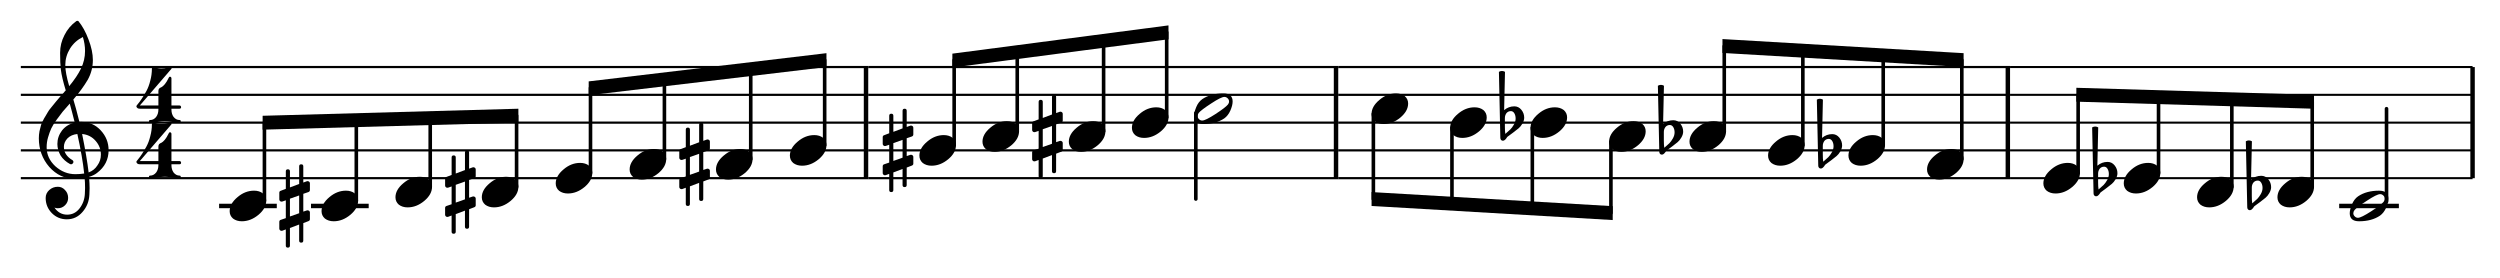 <?xml version="1.0" encoding="UTF-8" standalone="no"?>
<svg
   xmlns:dc="http://purl.org/dc/elements/1.1/"
   xmlns:cc="http://creativecommons.org/ns#"
   xmlns:rdf="http://www.w3.org/1999/02/22-rdf-syntax-ns#"
   xmlns:svg="http://www.w3.org/2000/svg"
   xmlns="http://www.w3.org/2000/svg"
   xmlns:sodipodi="http://sodipodi.sourceforge.net/DTD/sodipodi-0.dtd"
   xmlns:inkscape="http://www.inkscape.org/namespaces/inkscape"
   inkscape:version="1.0 (4035a4f, 2020-05-01)"
   sodipodi:docname="scale_chrom.svg"
   id="svg175"
   version="1.2"
   viewBox="0 0 450 50"
   height="50pt"
   width="450pt">
  <defs
     id="defs179" />
  <sodipodi:namedview
     inkscape:current-layer="surface3011"
     inkscape:window-maximized="1"
     inkscape:window-y="23"
     inkscape:window-x="0"
     inkscape:cy="561.33333"
     inkscape:cx="396.66667"
     inkscape:zoom="0.57630641"
     showgrid="false"
     id="namedview177"
     inkscape:window-height="855"
     inkscape:window-width="1440"
     inkscape:pageshadow="2"
     inkscape:pageopacity="0"
     guidetolerance="10"
     gridtolerance="10"
     objecttolerance="10"
     borderopacity="1"
     bordercolor="#666666"
     pagecolor="#ffffff" />
  <g
     id="surface3011">
    <path
       id="path10"
       d="M 3.75,12.07 H 156.285 m -152.535,5 H 156.285 m -152.535,5 H 156.285 m -152.535,5 H 156.285 M 3.75,32.074 H 156.285"
       style="fill:none;stroke:#000000;stroke-width:0.4;stroke-linecap:butt;stroke-linejoin:bevel;stroke-miterlimit:10;stroke-opacity:1" />
    <path
       id="path12"
       d="m 156.285,12.07 h 84.598 m -84.598,5 h 84.598 m -84.598,5 h 84.598 m -84.598,5 h 84.598 m -84.598,5.004 h 84.598"
       style="fill:none;stroke:#000000;stroke-width:0.4;stroke-linecap:butt;stroke-linejoin:bevel;stroke-miterlimit:10;stroke-opacity:1" />
    <path
       id="path14"
       d="m 240.883,12.07 h 120.926 m -120.926,5 h 120.926 m -120.926,5 h 120.926 m -120.926,5 h 120.926 m -120.926,5.004 h 120.926"
       style="fill:none;stroke:#000000;stroke-width:0.4;stroke-linecap:butt;stroke-linejoin:bevel;stroke-miterlimit:10;stroke-opacity:1" />
    <path
       id="path16"
       d="m 361.809,12.07 h 83.254 m -83.254,5 h 83.254 m -83.254,5 h 83.254 m -83.254,5 h 83.254 m -83.254,5.004 h 83.254"
       style="fill:none;stroke:#000000;stroke-width:0.373;stroke-linecap:butt;stroke-linejoin:bevel;stroke-miterlimit:10;stroke-opacity:1" />
    <path
       id="path18"
       d="M 155.883,12.07 V 32.074"
       style="fill:none;stroke:#000000;stroke-width:0.8;stroke-linecap:butt;stroke-linejoin:bevel;stroke-miterlimit:10;stroke-opacity:1" />
    <path
       id="path20"
       d="M 240.484,12.07 V 32.074"
       style="fill:none;stroke:#000000;stroke-width:0.8;stroke-linecap:butt;stroke-linejoin:bevel;stroke-miterlimit:10;stroke-opacity:1" />
    <path
       id="path22"
       d="M 361.41,12.07 V 32.074"
       style="fill:none;stroke:#000000;stroke-width:0.8;stroke-linecap:butt;stroke-linejoin:bevel;stroke-miterlimit:10;stroke-opacity:1" />
    <path
       id="path24"
       d="M 445.062,12.07 V 32.074"
       style="fill:none;stroke:#000000;stroke-width:0.8;stroke-linecap:butt;stroke-linejoin:bevel;stroke-miterlimit:10;stroke-opacity:1" />
    <path
       id="path26"
       d="m 126.586,35.805 c 0,0.246 -0.125,0.371 -0.371,0.371 -0.25,0 -0.371,-0.125 -0.371,-0.371 v -2.891 l -1.66,0.625 v 3.164 c 0,0.246 -0.125,0.371 -0.371,0.371 -0.25,0 -0.371,-0.125 -0.371,-0.371 v -2.91 l -0.625,0.234 c -0.016,0.012 -0.066,0.02 -0.156,0.02 -0.105,0 -0.195,-0.039 -0.273,-0.117 -0.078,-0.078 -0.117,-0.172 -0.117,-0.273 v -1.211 c 0,-0.195 0.082,-0.32 0.254,-0.371 l 0.918,-0.312 v -3.203 l -0.625,0.215 c -0.016,0.012 -0.066,0.02 -0.156,0.02 -0.105,0 -0.195,-0.039 -0.273,-0.117 -0.078,-0.078 -0.117,-0.172 -0.117,-0.273 v -1.211 c 0,-0.184 0.082,-0.301 0.254,-0.355 l 0.918,-0.352 V 23.34 c 0,-0.246 0.121,-0.371 0.371,-0.371 0.246,0 0.371,0.125 0.371,0.371 v 2.891 l 1.66,-0.625 v -3.164 c 0,-0.246 0.121,-0.371 0.371,-0.371 0.246,0 0.371,0.125 0.371,0.371 v 2.91 l 0.645,-0.234 c 0.012,-0.012 0.059,-0.02 0.137,-0.02 0.09,0 0.188,0.039 0.293,0.117 0.078,0.078 0.117,0.172 0.117,0.273 v 1.211 c 0,0.184 -0.094,0.309 -0.273,0.371 l -0.918,0.316 v 3.203 l 0.645,-0.215 c 0.012,-0.016 0.059,-0.02 0.137,-0.02 0.09,0 0.188,0.039 0.293,0.117 0.078,0.078 0.117,0.168 0.117,0.273 v 1.211 c 0,0.168 -0.094,0.285 -0.273,0.352 l -0.918,0.352 z m -0.742,-8.125 -1.66,0.586 v 3.203 l 1.66,-0.586 z m 0,0"
       style="fill:#000000;fill-opacity:1;fill-rule:nonzero;stroke:none" />
    <path
       id="path28"
       d="m 84.434,40.805 c 0,0.246 -0.121,0.371 -0.371,0.371 -0.246,0 -0.371,-0.125 -0.371,-0.371 v -2.891 l -1.66,0.625 v 3.164 c 0,0.246 -0.121,0.371 -0.371,0.371 -0.246,0 -0.371,-0.125 -0.371,-0.371 v -2.91 l -0.625,0.234 c -0.012,0.012 -0.062,0.02 -0.156,0.02 -0.102,0 -0.195,-0.039 -0.273,-0.117 -0.078,-0.078 -0.117,-0.172 -0.117,-0.273 v -1.211 c 0,-0.195 0.086,-0.32 0.254,-0.371 l 0.918,-0.312 v -3.203 l -0.625,0.215 c -0.012,0.012 -0.062,0.02 -0.156,0.02 -0.102,0 -0.195,-0.039 -0.273,-0.117 -0.078,-0.078 -0.117,-0.172 -0.117,-0.273 v -1.211 c 0,-0.184 0.086,-0.301 0.254,-0.352 l 0.918,-0.352 v -3.145 c 0,-0.25 0.125,-0.371 0.371,-0.371 0.25,0 0.371,0.121 0.371,0.371 v 2.891 l 1.66,-0.625 v -3.164 c 0,-0.25 0.125,-0.375 0.371,-0.375 0.25,0 0.371,0.125 0.371,0.375 v 2.91 l 0.645,-0.234 c 0.016,-0.016 0.059,-0.02 0.137,-0.02 0.094,0 0.191,0.039 0.293,0.117 0.078,0.078 0.117,0.168 0.117,0.273 v 1.211 c 0,0.18 -0.09,0.305 -0.273,0.371 l -0.918,0.312 v 3.203 l 0.645,-0.215 c 0.016,-0.016 0.059,-0.02 0.137,-0.02 0.094,0 0.191,0.039 0.293,0.117 0.078,0.078 0.117,0.168 0.117,0.273 v 1.211 c 0,0.168 -0.09,0.285 -0.273,0.352 l -0.918,0.352 z m -0.742,-8.125 -1.66,0.586 v 3.203 l 1.66,-0.586 z m 0,0"
       style="fill:#000000;fill-opacity:1;fill-rule:nonzero;stroke:none" />
    <path
       id="path30"
       d="m 54.59,43.305 c 0,0.246 -0.125,0.371 -0.371,0.371 -0.25,0 -0.371,-0.125 -0.371,-0.371 v -2.891 l -1.66,0.625 v 3.164 c 0,0.246 -0.125,0.371 -0.371,0.371 -0.25,0 -0.371,-0.125 -0.371,-0.371 v -2.91 l -0.625,0.234 c -0.016,0.012 -0.066,0.02 -0.156,0.02 -0.105,0 -0.195,-0.039 -0.273,-0.117 -0.078,-0.078 -0.117,-0.172 -0.117,-0.273 v -1.211 c 0,-0.195 0.082,-0.32 0.254,-0.371 l 0.918,-0.312 v -3.203 l -0.625,0.215 c -0.016,0.012 -0.066,0.02 -0.156,0.02 -0.105,0 -0.195,-0.039 -0.273,-0.117 -0.078,-0.078 -0.117,-0.172 -0.117,-0.273 v -1.211 c 0,-0.184 0.082,-0.301 0.254,-0.352 l 0.918,-0.352 v -3.145 c 0,-0.25 0.121,-0.371 0.371,-0.371 0.246,0 0.371,0.121 0.371,0.371 v 2.891 l 1.66,-0.625 v -3.164 c 0,-0.25 0.121,-0.371 0.371,-0.371 0.246,0 0.371,0.121 0.371,0.371 v 2.91 l 0.645,-0.234 c 0.012,-0.016 0.059,-0.02 0.137,-0.02 0.09,0 0.188,0.039 0.293,0.117 0.078,0.078 0.117,0.168 0.117,0.273 v 1.211 c 0,0.18 -0.094,0.305 -0.273,0.371 l -0.918,0.312 v 3.203 l 0.645,-0.215 c 0.012,-0.016 0.059,-0.02 0.137,-0.02 0.09,0 0.188,0.039 0.293,0.117 0.078,0.078 0.117,0.168 0.117,0.273 v 1.211 c 0,0.168 -0.094,0.285 -0.273,0.352 l -0.918,0.352 z m -0.742,-8.125 -1.66,0.586 v 3.203 l 1.66,-0.586 z m 0,0"
       style="fill:#000000;fill-opacity:1;fill-rule:nonzero;stroke:none" />
    <path
       id="path32"
       d="m 190.098,30.805 c 0,0.246 -0.121,0.371 -0.371,0.371 -0.246,0 -0.371,-0.125 -0.371,-0.371 v -2.891 l -1.66,0.625 v 3.164 c 0,0.246 -0.121,0.371 -0.371,0.371 -0.246,0 -0.371,-0.125 -0.371,-0.371 v -2.91 l -0.625,0.234 c -0.012,0.012 -0.062,0.02 -0.156,0.02 -0.102,0 -0.195,-0.039 -0.273,-0.117 -0.078,-0.078 -0.117,-0.172 -0.117,-0.273 v -1.211 c 0,-0.195 0.086,-0.32 0.254,-0.375 l 0.918,-0.312 v -3.203 l -0.625,0.215 c -0.012,0.016 -0.062,0.02 -0.156,0.02 -0.102,0 -0.195,-0.039 -0.273,-0.117 -0.078,-0.078 -0.117,-0.168 -0.117,-0.273 v -1.211 c 0,-0.18 0.086,-0.297 0.254,-0.352 l 0.918,-0.352 v -3.145 c 0,-0.246 0.125,-0.371 0.371,-0.371 0.25,0 0.371,0.125 0.371,0.371 v 2.891 l 1.66,-0.625 v -3.164 c 0,-0.246 0.125,-0.371 0.371,-0.371 0.25,0 0.371,0.125 0.371,0.371 v 2.91 l 0.645,-0.234 c 0.016,-0.012 0.059,-0.02 0.137,-0.02 0.094,0 0.191,0.039 0.293,0.117 0.078,0.078 0.117,0.172 0.117,0.273 v 1.211 c 0,0.184 -0.09,0.309 -0.273,0.371 l -0.918,0.312 v 3.203 l 0.645,-0.215 c 0.016,-0.012 0.059,-0.02 0.137,-0.02 0.094,0 0.191,0.039 0.293,0.117 0.078,0.078 0.117,0.172 0.117,0.273 v 1.211 c 0,0.172 -0.09,0.289 -0.273,0.355 l -0.918,0.352 z m -0.742,-8.129 -1.66,0.586 v 3.203 l 1.66,-0.586 z m 0,0"
       style="fill:#000000;fill-opacity:1;fill-rule:nonzero;stroke:none" />
    <path
       id="path34"
       d="m 163.203,33.305 c 0,0.246 -0.125,0.371 -0.371,0.371 -0.25,0 -0.371,-0.125 -0.371,-0.371 v -2.891 l -1.66,0.625 v 3.164 c 0,0.246 -0.125,0.371 -0.371,0.371 -0.25,0 -0.371,-0.125 -0.371,-0.371 v -2.91 l -0.625,0.234 c -0.016,0.012 -0.066,0.02 -0.156,0.02 -0.105,0 -0.195,-0.039 -0.273,-0.117 -0.078,-0.078 -0.117,-0.172 -0.117,-0.273 v -1.211 c 0,-0.195 0.082,-0.32 0.254,-0.371 l 0.918,-0.312 v -3.207 l -0.625,0.215 c -0.016,0.016 -0.066,0.02 -0.156,0.02 -0.105,0 -0.195,-0.039 -0.273,-0.117 -0.078,-0.078 -0.117,-0.168 -0.117,-0.273 v -1.211 c 0,-0.18 0.082,-0.297 0.254,-0.352 l 0.918,-0.352 v -3.145 c 0,-0.246 0.121,-0.371 0.371,-0.371 0.246,0 0.371,0.125 0.371,0.371 v 2.891 l 1.66,-0.625 v -3.164 c 0,-0.246 0.121,-0.371 0.371,-0.371 0.246,0 0.371,0.125 0.371,0.371 v 2.91 l 0.645,-0.234 c 0.012,-0.012 0.059,-0.02 0.137,-0.02 0.09,0 0.188,0.039 0.293,0.117 0.078,0.078 0.117,0.172 0.117,0.273 v 1.211 c 0,0.184 -0.094,0.309 -0.273,0.371 l -0.918,0.312 v 3.207 l 0.645,-0.215 c 0.012,-0.016 0.059,-0.02 0.137,-0.02 0.09,0 0.188,0.039 0.293,0.117 0.078,0.078 0.117,0.168 0.117,0.273 v 1.211 c 0,0.168 -0.094,0.285 -0.273,0.352 l -0.918,0.352 z m -0.742,-8.129 -1.66,0.586 v 3.207 l 1.66,-0.586 z m 0,0"
       style="fill:#000000;fill-opacity:1;fill-rule:nonzero;stroke:none" />
    <path
       id="path36"
       d="m 270.879,21.25 v 1.543 c 0,0.547 0.027,0.984 0.078,1.309 0.43,-0.363 0.738,-0.637 0.918,-0.82 0.211,-0.207 0.418,-0.492 0.625,-0.859 0.211,-0.363 0.312,-0.727 0.312,-1.094 0,-0.363 -0.078,-0.676 -0.234,-0.938 -0.156,-0.258 -0.363,-0.391 -0.625,-0.391 -0.312,0 -0.57,0.117 -0.781,0.352 -0.195,0.262 -0.293,0.562 -0.293,0.898 z m -0.82,3.574 -0.254,-11.895 c 0.184,-0.102 0.363,-0.156 0.547,-0.156 0.184,0 0.363,0.055 0.547,0.156 l -0.156,6.895 c 0.535,-0.453 1.148,-0.684 1.836,-0.684 0.508,0 0.934,0.211 1.27,0.625 0.34,0.418 0.508,0.895 0.508,1.426 0,0.34 -0.109,0.699 -0.332,1.074 -0.207,0.352 -0.43,0.625 -0.664,0.82 -0.129,0.105 -0.461,0.367 -0.996,0.781 -0.156,0.117 -0.34,0.254 -0.555,0.41 -0.215,0.156 -0.348,0.254 -0.402,0.293 -0.09,0.055 -0.176,0.156 -0.254,0.312 -0.09,0.133 -0.195,0.242 -0.312,0.332 -0.09,0.078 -0.203,0.117 -0.332,0.117 -0.129,0 -0.234,-0.043 -0.312,-0.137 -0.09,-0.09 -0.137,-0.215 -0.137,-0.371 z m 0,0"
       style="fill:#000000;fill-opacity:1;fill-rule:nonzero;stroke:none" />
    <path
       id="path38"
       d="m 328.105,26.25 v 1.547 c 0,0.547 0.023,0.98 0.078,1.309 0.43,-0.367 0.734,-0.641 0.918,-0.82 0.207,-0.211 0.414,-0.496 0.625,-0.859 0.207,-0.367 0.312,-0.73 0.312,-1.098 0,-0.363 -0.078,-0.676 -0.234,-0.938 -0.156,-0.258 -0.367,-0.391 -0.625,-0.391 -0.312,0 -0.574,0.117 -0.781,0.352 -0.195,0.262 -0.293,0.562 -0.293,0.898 z m -0.82,3.578 -0.254,-11.898 c 0.18,-0.102 0.363,-0.156 0.547,-0.156 0.18,0 0.363,0.055 0.547,0.156 l -0.156,6.895 c 0.531,-0.453 1.145,-0.684 1.836,-0.684 0.508,0 0.93,0.211 1.27,0.625 0.336,0.418 0.508,0.895 0.508,1.426 0,0.34 -0.113,0.699 -0.332,1.078 -0.211,0.352 -0.43,0.625 -0.664,0.82 -0.133,0.102 -0.465,0.363 -0.996,0.781 -0.156,0.117 -0.344,0.254 -0.559,0.41 -0.215,0.156 -0.348,0.254 -0.398,0.293 -0.094,0.051 -0.176,0.156 -0.254,0.312 -0.094,0.129 -0.195,0.238 -0.312,0.332 -0.094,0.078 -0.203,0.117 -0.332,0.117 -0.133,0 -0.234,-0.047 -0.312,-0.137 -0.094,-0.094 -0.137,-0.215 -0.137,-0.371 z m 0,0"
       style="fill:#000000;fill-opacity:1;fill-rule:nonzero;stroke:none" />
    <path
       id="path40"
       d="m 299.492,23.75 v 1.543 c 0,0.547 0.027,0.984 0.078,1.309 0.43,-0.363 0.734,-0.637 0.918,-0.82 0.207,-0.207 0.418,-0.492 0.625,-0.859 0.207,-0.363 0.312,-0.727 0.312,-1.094 0,-0.363 -0.078,-0.676 -0.234,-0.938 -0.156,-0.258 -0.363,-0.391 -0.625,-0.391 -0.312,0 -0.574,0.117 -0.781,0.352 -0.195,0.262 -0.293,0.562 -0.293,0.898 z m -0.82,3.578 -0.254,-11.898 c 0.184,-0.102 0.363,-0.156 0.547,-0.156 0.184,0 0.363,0.055 0.547,0.156 l -0.156,6.895 c 0.535,-0.453 1.145,-0.684 1.836,-0.684 0.508,0 0.93,0.211 1.27,0.625 0.34,0.418 0.508,0.895 0.508,1.426 0,0.34 -0.109,0.699 -0.332,1.074 -0.207,0.352 -0.43,0.625 -0.664,0.82 -0.129,0.105 -0.461,0.367 -0.996,0.781 -0.156,0.117 -0.344,0.254 -0.559,0.41 -0.215,0.156 -0.348,0.254 -0.398,0.293 -0.09,0.055 -0.176,0.16 -0.254,0.316 -0.09,0.129 -0.195,0.238 -0.312,0.332 -0.09,0.078 -0.203,0.117 -0.332,0.117 -0.129,0 -0.234,-0.047 -0.312,-0.137 -0.09,-0.094 -0.137,-0.215 -0.137,-0.371 z m 0,0"
       style="fill:#000000;fill-opacity:1;fill-rule:nonzero;stroke:none" />
    <path
       id="path42"
       d="m 405.324,33.754 v 1.543 c 0,0.547 0.027,0.98 0.078,1.309 0.43,-0.367 0.734,-0.641 0.918,-0.82 0.207,-0.211 0.418,-0.496 0.625,-0.859 0.207,-0.367 0.312,-0.73 0.312,-1.094 0,-0.367 -0.078,-0.68 -0.234,-0.938 -0.156,-0.262 -0.363,-0.391 -0.625,-0.391 -0.312,0 -0.574,0.117 -0.781,0.352 -0.195,0.258 -0.293,0.559 -0.293,0.898 z M 404.504,37.328 404.25,25.43 c 0.184,-0.102 0.363,-0.156 0.547,-0.156 0.184,0 0.363,0.055 0.547,0.156 l -0.156,6.898 c 0.535,-0.457 1.145,-0.684 1.836,-0.684 0.508,0 0.93,0.207 1.27,0.625 0.34,0.414 0.508,0.891 0.508,1.426 0,0.336 -0.109,0.695 -0.332,1.074 -0.207,0.352 -0.43,0.625 -0.664,0.82 -0.129,0.102 -0.461,0.363 -0.996,0.781 -0.156,0.117 -0.344,0.254 -0.559,0.41 -0.215,0.156 -0.348,0.254 -0.398,0.293 -0.09,0.051 -0.176,0.156 -0.254,0.312 -0.09,0.129 -0.195,0.238 -0.312,0.332 -0.09,0.078 -0.203,0.117 -0.332,0.117 -0.129,0 -0.234,-0.047 -0.312,-0.137 -0.09,-0.094 -0.137,-0.215 -0.137,-0.371 z m 0,0"
       style="fill:#000000;fill-opacity:1;fill-rule:nonzero;stroke:none" />
    <path
       id="path44"
       d="m 377.66,31.254 v 1.543 c 0,0.547 0.027,0.98 0.078,1.309 0.43,-0.367 0.738,-0.641 0.918,-0.82 0.211,-0.211 0.418,-0.496 0.625,-0.859 0.211,-0.367 0.312,-0.73 0.312,-1.094 0,-0.367 -0.078,-0.68 -0.234,-0.938 -0.156,-0.262 -0.363,-0.391 -0.625,-0.391 -0.312,0 -0.57,0.117 -0.781,0.352 -0.195,0.258 -0.293,0.559 -0.293,0.898 z m -0.82,3.574 -0.254,-11.898 c 0.184,-0.102 0.367,-0.156 0.547,-0.156 0.184,0 0.367,0.055 0.547,0.156 l -0.156,6.898 c 0.535,-0.457 1.148,-0.684 1.836,-0.684 0.508,0 0.934,0.207 1.27,0.625 0.34,0.414 0.508,0.891 0.508,1.426 0,0.336 -0.109,0.695 -0.332,1.074 -0.207,0.352 -0.43,0.625 -0.664,0.82 -0.129,0.102 -0.461,0.363 -0.996,0.781 -0.156,0.117 -0.34,0.254 -0.555,0.41 -0.215,0.156 -0.348,0.254 -0.402,0.293 -0.09,0.051 -0.176,0.156 -0.254,0.312 -0.09,0.129 -0.195,0.238 -0.312,0.332 -0.09,0.078 -0.199,0.117 -0.332,0.117 -0.129,0 -0.234,-0.047 -0.312,-0.137 -0.09,-0.094 -0.137,-0.215 -0.137,-0.371 z m 0,0"
       style="fill:#000000;fill-opacity:1;fill-rule:nonzero;stroke:none" />
    <path
       id="path46"
       d="m 39.84,37.074 h 9.582"
       style="fill:none;stroke:#000000;stroke-width:0.8;stroke-linecap:square;stroke-linejoin:bevel;stroke-miterlimit:10;stroke-opacity:1" />
    <path
       id="path48"
       d="m 56.379,37.074 h 9.586"
       style="fill:none;stroke:#000000;stroke-width:0.8;stroke-linecap:square;stroke-linejoin:bevel;stroke-miterlimit:10;stroke-opacity:1" />
    <path
       id="path50"
       d="m 421.453,37.074 h 9.945"
       style="fill:none;stroke:#000000;stroke-width:0.8;stroke-linecap:square;stroke-linejoin:bevel;stroke-miterlimit:10;stroke-opacity:1" />
    <path
       id="path52"
       d="m 47.598,36.133 v -14.062"
       style="fill:none;stroke:#000000;stroke-width:0.65;stroke-linecap:round;stroke-linejoin:bevel;stroke-miterlimit:10;stroke-opacity:1" />
    <path
       id="path54"
       d="M 119.594,28.633 V 14.242"
       style="fill:none;stroke:#000000;stroke-width:0.65;stroke-linecap:round;stroke-linejoin:bevel;stroke-miterlimit:10;stroke-opacity:1" />
    <path
       id="path56"
       d="m 106.289,31.133 v -15.312"
       style="fill:none;stroke:#000000;stroke-width:0.65;stroke-linecap:round;stroke-linejoin:bevel;stroke-miterlimit:10;stroke-opacity:1" />
    <path
       id="path58"
       d="m 92.984,33.633 v -12.812"
       style="fill:none;stroke:#000000;stroke-width:0.65;stroke-linecap:round;stroke-linejoin:bevel;stroke-miterlimit:10;stroke-opacity:1" />
    <path
       id="path60"
       d="M 77.441,33.633 V 21.25"
       style="fill:none;stroke:#000000;stroke-width:0.65;stroke-linecap:round;stroke-linejoin:bevel;stroke-miterlimit:10;stroke-opacity:1" />
    <path
       id="path62"
       d="M 64.137,36.133 V 21.617"
       style="fill:none;stroke:#000000;stroke-width:0.65;stroke-linecap:round;stroke-linejoin:bevel;stroke-miterlimit:10;stroke-opacity:1" />
    <path
       id="path64"
       d="M 198.648,23.633 V 7.305"
       style="fill:none;stroke:#000000;stroke-width:0.65;stroke-linecap:round;stroke-linejoin:bevel;stroke-miterlimit:10;stroke-opacity:1" />
    <path
       id="path66"
       d="M 183.105,23.633 V 9.336"
       style="fill:none;stroke:#000000;stroke-width:0.65;stroke-linecap:round;stroke-linejoin:bevel;stroke-miterlimit:10;stroke-opacity:1" />
    <path
       id="path68"
       d="m 171.75,26.133 v -15.312"
       style="fill:none;stroke:#000000;stroke-width:0.65;stroke-linecap:round;stroke-linejoin:bevel;stroke-miterlimit:10;stroke-opacity:1" />
    <path
       id="path70"
       d="m 148.438,26.133 v -15.312"
       style="fill:none;stroke:#000000;stroke-width:0.65;stroke-linecap:round;stroke-linejoin:bevel;stroke-miterlimit:10;stroke-opacity:1" />
    <path
       id="path72"
       d="M 135.133,28.633 V 12.398"
       style="fill:none;stroke:#000000;stroke-width:0.65;stroke-linecap:round;stroke-linejoin:bevel;stroke-miterlimit:10;stroke-opacity:1" />
    <path
       id="path74"
       d="M 261.352,23.012 V 36.648"
       style="fill:none;stroke:#000000;stroke-width:0.65;stroke-linecap:round;stroke-linejoin:bevel;stroke-miterlimit:10;stroke-opacity:1" />
    <path
       id="path76"
       d="m 247.207,20.512 v 15.312"
       style="fill:none;stroke:#000000;stroke-width:0.65;stroke-linecap:round;stroke-linejoin:bevel;stroke-miterlimit:10;stroke-opacity:1" />
    <path
       id="path78"
       d="m 215.246,20.355 v 15.469"
       style="fill:none;stroke:#000000;stroke-width:0.65;stroke-linecap:round;stroke-linejoin:bevel;stroke-miterlimit:10;stroke-opacity:1" />
    <path
       id="path80"
       d="M 210.004,21.133 V 5.82"
       style="fill:none;stroke:#000000;stroke-width:0.65;stroke-linecap:round;stroke-linejoin:bevel;stroke-miterlimit:10;stroke-opacity:1" />
    <path
       id="path82"
       d="M 338.98,26.133 V 9.996"
       style="fill:none;stroke:#000000;stroke-width:0.65;stroke-linecap:round;stroke-linejoin:bevel;stroke-miterlimit:10;stroke-opacity:1" />
    <path
       id="path84"
       d="M 324.512,26.133 V 9.148"
       style="fill:none;stroke:#000000;stroke-width:0.65;stroke-linecap:round;stroke-linejoin:bevel;stroke-miterlimit:10;stroke-opacity:1" />
    <path
       id="path86"
       d="M 310.367,23.633 V 8.32"
       style="fill:none;stroke:#000000;stroke-width:0.65;stroke-linecap:round;stroke-linejoin:bevel;stroke-miterlimit:10;stroke-opacity:1" />
    <path
       id="path88"
       d="m 289.965,25.512 v 12.812"
       style="fill:none;stroke:#000000;stroke-width:0.65;stroke-linecap:round;stroke-linejoin:bevel;stroke-miterlimit:10;stroke-opacity:1" />
    <path
       id="path90"
       d="M 275.82,23.012 V 37.496"
       style="fill:none;stroke:#000000;stroke-width:0.65;stroke-linecap:round;stroke-linejoin:bevel;stroke-miterlimit:10;stroke-opacity:1" />
    <path
       id="path92"
       d="m 416.199,33.633 v -15.312"
       style="fill:none;stroke:#000000;stroke-width:0.65;stroke-linecap:round;stroke-linejoin:bevel;stroke-miterlimit:10;stroke-opacity:1" />
    <path
       id="path94"
       d="M 401.73,33.633 V 17.891"
       style="fill:none;stroke:#000000;stroke-width:0.65;stroke-linecap:round;stroke-linejoin:bevel;stroke-miterlimit:10;stroke-opacity:1" />
    <path
       id="path96"
       d="M 388.535,31.133 V 17.5"
       style="fill:none;stroke:#000000;stroke-width:0.65;stroke-linecap:round;stroke-linejoin:bevel;stroke-miterlimit:10;stroke-opacity:1" />
    <path
       id="path98"
       d="m 374.066,31.133 v -14.062"
       style="fill:none;stroke:#000000;stroke-width:0.65;stroke-linecap:round;stroke-linejoin:bevel;stroke-miterlimit:10;stroke-opacity:1" />
    <path
       id="path100"
       d="m 353.125,28.633 v -17.812"
       style="fill:none;stroke:#000000;stroke-width:0.65;stroke-linecap:round;stroke-linejoin:bevel;stroke-miterlimit:10;stroke-opacity:1" />
    <path
       id="path102"
       d="M 429.574,36.305 V 19.57"
       style="fill:none;stroke:#000000;stroke-width:0.65;stroke-linecap:round;stroke-linejoin:bevel;stroke-miterlimit:10;stroke-opacity:1" />
    <path
       id="path104"
       d="m 45.734,34.32 c 0.625,0 1.152,0.16 1.582,0.488 0.402,0.352 0.605,0.793 0.605,1.328 0,0.898 -0.465,1.738 -1.387,2.52 -0.938,0.781 -1.941,1.172 -3.008,1.172 -0.625,0 -1.152,-0.164 -1.582,-0.488 -0.406,-0.352 -0.605,-0.797 -0.605,-1.328 0,-0.898 0.469,-1.738 1.406,-2.52 0.91,-0.781 1.906,-1.172 2.988,-1.172 z m 0,0"
       style="fill:#000000;fill-opacity:1;fill-rule:nonzero;stroke:none" />
    <path
       id="path106"
       d="m 117.73,26.816 c 0.625,0 1.152,0.164 1.582,0.492 0.402,0.352 0.605,0.793 0.605,1.328 0,0.898 -0.465,1.738 -1.387,2.52 -0.938,0.781 -1.941,1.172 -3.008,1.172 -0.625,0 -1.152,-0.164 -1.582,-0.488 -0.406,-0.352 -0.605,-0.797 -0.605,-1.328 0,-0.898 0.469,-1.738 1.406,-2.52 0.91,-0.781 1.906,-1.176 2.988,-1.176 z m 0,0"
       style="fill:#000000;fill-opacity:1;fill-rule:nonzero;stroke:none" />
    <path
       id="path108"
       d="m 104.426,29.32 c 0.625,0 1.152,0.16 1.582,0.488 0.402,0.352 0.605,0.793 0.605,1.328 0,0.898 -0.461,1.738 -1.387,2.52 -0.938,0.781 -1.941,1.172 -3.008,1.172 -0.625,0 -1.152,-0.164 -1.582,-0.488 -0.406,-0.352 -0.605,-0.797 -0.605,-1.328 0,-0.898 0.469,-1.738 1.406,-2.52 0.91,-0.781 1.906,-1.172 2.988,-1.172 z m 0,0"
       style="fill:#000000;fill-opacity:1;fill-rule:nonzero;stroke:none" />
    <path
       id="path110"
       d="m 91.121,31.82 c 0.625,0 1.152,0.16 1.582,0.488 0.402,0.352 0.605,0.793 0.605,1.328 0,0.898 -0.461,1.738 -1.387,2.52 -0.938,0.781 -1.941,1.172 -3.008,1.172 -0.625,0 -1.152,-0.164 -1.582,-0.488 -0.402,-0.352 -0.605,-0.797 -0.605,-1.328 0,-0.898 0.469,-1.738 1.406,-2.52 0.91,-0.781 1.906,-1.172 2.988,-1.172 z m 0,0"
       style="fill:#000000;fill-opacity:1;fill-rule:nonzero;stroke:none" />
    <path
       id="path112"
       d="m 75.578,31.82 c 0.625,0 1.152,0.16 1.582,0.488 0.406,0.352 0.605,0.793 0.605,1.328 0,0.898 -0.461,1.738 -1.387,2.52 -0.938,0.781 -1.938,1.172 -3.008,1.172 -0.625,0 -1.152,-0.164 -1.582,-0.488 -0.402,-0.352 -0.605,-0.797 -0.605,-1.328 0,-0.898 0.469,-1.738 1.406,-2.52 0.914,-0.781 1.91,-1.172 2.988,-1.172 z m 0,0"
       style="fill:#000000;fill-opacity:1;fill-rule:nonzero;stroke:none" />
    <path
       id="path114"
       d="m 62.273,34.32 c 0.625,0 1.152,0.16 1.582,0.488 0.406,0.352 0.605,0.793 0.605,1.328 0,0.898 -0.461,1.738 -1.387,2.52 -0.938,0.781 -1.938,1.172 -3.008,1.172 -0.625,0 -1.152,-0.164 -1.582,-0.488 -0.402,-0.352 -0.605,-0.797 -0.605,-1.328 0,-0.898 0.469,-1.738 1.406,-2.52 0.914,-0.781 1.91,-1.172 2.988,-1.172 z m 0,0"
       style="fill:#000000;fill-opacity:1;fill-rule:nonzero;stroke:none" />
    <path
       id="path116"
       d="m 196.785,21.816 c 0.625,0 1.152,0.164 1.582,0.488 0.402,0.352 0.605,0.797 0.605,1.328 0,0.898 -0.461,1.738 -1.387,2.52 -0.938,0.781 -1.941,1.176 -3.008,1.176 -0.625,0 -1.152,-0.164 -1.582,-0.492 -0.402,-0.352 -0.605,-0.793 -0.605,-1.328 0,-0.898 0.469,-1.738 1.406,-2.52 0.91,-0.781 1.906,-1.172 2.988,-1.172 z m 0,0"
       style="fill:#000000;fill-opacity:1;fill-rule:nonzero;stroke:none" />
    <path
       id="path118"
       d="m 181.242,21.816 c 0.625,0 1.152,0.164 1.582,0.488 0.406,0.352 0.605,0.797 0.605,1.328 0,0.898 -0.461,1.738 -1.387,2.52 -0.938,0.781 -1.938,1.176 -3.008,1.176 -0.625,0 -1.152,-0.164 -1.582,-0.492 -0.402,-0.352 -0.605,-0.793 -0.605,-1.328 0,-0.898 0.469,-1.738 1.406,-2.52 0.914,-0.781 1.91,-1.172 2.988,-1.172 z m 0,0"
       style="fill:#000000;fill-opacity:1;fill-rule:nonzero;stroke:none" />
    <path
       id="path120"
       d="m 169.887,24.316 c 0.625,0 1.152,0.164 1.582,0.488 0.406,0.352 0.605,0.797 0.605,1.328 0,0.898 -0.461,1.742 -1.387,2.523 -0.938,0.781 -1.938,1.172 -3.008,1.172 -0.625,0 -1.152,-0.164 -1.582,-0.488 -0.402,-0.352 -0.605,-0.797 -0.605,-1.328 0,-0.902 0.469,-1.742 1.406,-2.523 0.914,-0.781 1.91,-1.172 2.988,-1.172 z m 0,0"
       style="fill:#000000;fill-opacity:1;fill-rule:nonzero;stroke:none" />
    <path
       id="path122"
       d="m 146.574,24.316 c 0.625,0 1.152,0.164 1.582,0.488 0.406,0.352 0.605,0.797 0.605,1.328 0,0.898 -0.461,1.742 -1.387,2.523 -0.938,0.781 -1.938,1.172 -3.008,1.172 -0.625,0 -1.152,-0.164 -1.582,-0.488 -0.402,-0.352 -0.605,-0.797 -0.605,-1.328 0,-0.902 0.469,-1.742 1.406,-2.523 0.914,-0.781 1.91,-1.172 2.988,-1.172 z m 0,0"
       style="fill:#000000;fill-opacity:1;fill-rule:nonzero;stroke:none" />
    <path
       id="path124"
       d="m 133.27,26.816 c 0.625,0 1.152,0.164 1.582,0.492 0.406,0.352 0.605,0.793 0.605,1.328 0,0.898 -0.461,1.738 -1.387,2.52 -0.938,0.781 -1.938,1.172 -3.008,1.172 -0.625,0 -1.152,-0.164 -1.582,-0.488 -0.402,-0.352 -0.605,-0.797 -0.605,-1.328 0,-0.898 0.469,-1.738 1.406,-2.52 0.914,-0.781 1.91,-1.176 2.988,-1.176 z m 0,0"
       style="fill:#000000;fill-opacity:1;fill-rule:nonzero;stroke:none" />
    <path
       id="path126"
       d="m 265.422,19.316 c 0.625,0 1.152,0.164 1.582,0.488 0.406,0.352 0.605,0.797 0.605,1.328 0,0.898 -0.461,1.738 -1.387,2.52 -0.938,0.781 -1.938,1.172 -3.008,1.172 -0.625,0 -1.152,-0.16 -1.582,-0.488 -0.402,-0.352 -0.605,-0.793 -0.605,-1.328 0,-0.898 0.469,-1.738 1.406,-2.52 0.914,-0.781 1.91,-1.172 2.988,-1.172 z m 0,0"
       style="fill:#000000;fill-opacity:1;fill-rule:nonzero;stroke:none" />
    <path
       id="path128"
       d="m 251.277,16.816 c 0.625,0 1.152,0.164 1.582,0.488 0.406,0.352 0.605,0.797 0.605,1.328 0,0.898 -0.461,1.738 -1.387,2.52 -0.938,0.781 -1.938,1.172 -3.008,1.172 -0.625,0 -1.152,-0.16 -1.582,-0.488 -0.402,-0.352 -0.605,-0.793 -0.605,-1.328 0,-0.898 0.469,-1.738 1.406,-2.52 0.914,-0.781 1.91,-1.172 2.988,-1.172 z m 0,0"
       style="fill:#000000;fill-opacity:1;fill-rule:nonzero;stroke:none" />
    <path
       id="path130"
       d="m 221.23,18.262 c 0,-0.219 -0.086,-0.41 -0.254,-0.566 -0.172,-0.168 -0.367,-0.254 -0.586,-0.254 -0.391,0 -1.18,0.391 -2.363,1.172 -1.227,0.797 -1.973,1.363 -2.246,1.699 -0.145,0.184 -0.215,0.371 -0.215,0.566 0,0.223 0.082,0.41 0.254,0.566 0.156,0.172 0.352,0.254 0.586,0.254 0.375,0 1.172,-0.391 2.383,-1.172 1.195,-0.781 1.938,-1.348 2.227,-1.699 0.141,-0.168 0.215,-0.355 0.215,-0.566 z m -1.035,-1.445 c 1.117,0 1.68,0.484 1.68,1.445 0,0.469 -0.137,1.016 -0.41,1.641 -0.273,0.613 -0.641,1.082 -1.094,1.406 -1.004,0.68 -2.262,1.016 -3.77,1.016 -1.121,0 -1.68,-0.48 -1.68,-1.445 0,-0.43 0.137,-0.969 0.41,-1.621 0.258,-0.625 0.625,-1.098 1.094,-1.426 1,-0.676 2.258,-1.016 3.77,-1.016 z m 0,0"
       style="fill:#000000;fill-opacity:1;fill-rule:nonzero;stroke:none" />
    <path
       id="path132"
       d="m 208.141,19.316 c 0.625,0 1.152,0.164 1.582,0.488 0.402,0.352 0.605,0.797 0.605,1.328 0,0.898 -0.461,1.738 -1.387,2.52 -0.938,0.781 -1.941,1.172 -3.008,1.172 -0.625,0 -1.152,-0.16 -1.582,-0.488 -0.402,-0.352 -0.605,-0.793 -0.605,-1.328 0,-0.898 0.469,-1.738 1.406,-2.52 0.91,-0.781 1.906,-1.172 2.988,-1.172 z m 0,0"
       style="fill:#000000;fill-opacity:1;fill-rule:nonzero;stroke:none" />
    <path
       id="path134"
       d="m 351.262,26.816 c 0.625,0 1.152,0.164 1.582,0.492 0.402,0.352 0.605,0.793 0.605,1.328 0,0.898 -0.465,1.738 -1.387,2.52 -0.938,0.781 -1.941,1.172 -3.008,1.172 -0.625,0 -1.152,-0.164 -1.582,-0.488 -0.406,-0.352 -0.605,-0.797 -0.605,-1.328 0,-0.898 0.469,-1.738 1.406,-2.52 0.91,-0.781 1.906,-1.176 2.988,-1.176 z m 0,0"
       style="fill:#000000;fill-opacity:1;fill-rule:nonzero;stroke:none" />
    <path
       id="path136"
       d="m 337.117,24.316 c 0.625,0 1.152,0.164 1.582,0.488 0.402,0.352 0.605,0.797 0.605,1.328 0,0.898 -0.465,1.742 -1.387,2.523 -0.938,0.781 -1.941,1.172 -3.008,1.172 -0.625,0 -1.152,-0.164 -1.582,-0.488 -0.406,-0.352 -0.605,-0.797 -0.605,-1.328 0,-0.902 0.469,-1.742 1.406,-2.523 0.91,-0.781 1.906,-1.172 2.988,-1.172 z m 0,0"
       style="fill:#000000;fill-opacity:1;fill-rule:nonzero;stroke:none" />
    <path
       id="path138"
       d="m 322.648,24.316 c 0.625,0 1.152,0.164 1.582,0.488 0.402,0.352 0.605,0.797 0.605,1.328 0,0.898 -0.461,1.742 -1.387,2.523 -0.938,0.781 -1.941,1.172 -3.008,1.172 -0.625,0 -1.152,-0.164 -1.582,-0.488 -0.406,-0.352 -0.605,-0.797 -0.605,-1.328 0,-0.902 0.469,-1.742 1.406,-2.523 0.91,-0.781 1.906,-1.172 2.988,-1.172 z m 0,0"
       style="fill:#000000;fill-opacity:1;fill-rule:nonzero;stroke:none" />
    <path
       id="path140"
       d="m 308.504,21.816 c 0.625,0 1.152,0.164 1.582,0.488 0.402,0.352 0.605,0.797 0.605,1.328 0,0.898 -0.461,1.738 -1.387,2.52 -0.938,0.781 -1.941,1.176 -3.008,1.176 -0.625,0 -1.152,-0.164 -1.582,-0.492 -0.406,-0.352 -0.605,-0.793 -0.605,-1.328 0,-0.898 0.469,-1.738 1.406,-2.52 0.91,-0.781 1.906,-1.172 2.988,-1.172 z m 0,0"
       style="fill:#000000;fill-opacity:1;fill-rule:nonzero;stroke:none" />
    <path
       id="path142"
       d="m 294.035,21.816 c 0.625,0 1.152,0.164 1.582,0.488 0.402,0.352 0.605,0.797 0.605,1.328 0,0.898 -0.461,1.738 -1.387,2.52 -0.938,0.781 -1.941,1.176 -3.008,1.176 -0.625,0 -1.152,-0.164 -1.582,-0.492 -0.402,-0.352 -0.605,-0.793 -0.605,-1.328 0,-0.898 0.469,-1.738 1.406,-2.52 0.91,-0.781 1.906,-1.172 2.988,-1.172 z m 0,0"
       style="fill:#000000;fill-opacity:1;fill-rule:nonzero;stroke:none" />
    <path
       id="path144"
       d="m 279.891,19.316 c 0.625,0 1.152,0.164 1.582,0.488 0.402,0.352 0.605,0.797 0.605,1.328 0,0.898 -0.461,1.738 -1.387,2.52 -0.938,0.781 -1.941,1.172 -3.008,1.172 -0.625,0 -1.152,-0.16 -1.582,-0.488 -0.402,-0.352 -0.605,-0.793 -0.605,-1.328 0,-0.898 0.469,-1.738 1.406,-2.52 0.91,-0.781 1.906,-1.172 2.988,-1.172 z m 0,0"
       style="fill:#000000;fill-opacity:1;fill-rule:nonzero;stroke:none" />
    <path
       id="path146"
       d="m 414.336,31.82 c 0.625,0 1.152,0.16 1.582,0.488 0.402,0.352 0.605,0.793 0.605,1.328 0,0.898 -0.465,1.738 -1.387,2.52 -0.938,0.781 -1.941,1.172 -3.008,1.172 -0.625,0 -1.152,-0.164 -1.582,-0.488 -0.406,-0.352 -0.605,-0.797 -0.605,-1.328 0,-0.898 0.469,-1.738 1.406,-2.52 0.91,-0.781 1.906,-1.172 2.988,-1.172 z m 0,0"
       style="fill:#000000;fill-opacity:1;fill-rule:nonzero;stroke:none" />
    <path
       id="path148"
       d="m 399.867,31.82 c 0.625,0 1.152,0.16 1.582,0.488 0.402,0.352 0.605,0.793 0.605,1.328 0,0.898 -0.461,1.738 -1.387,2.52 -0.938,0.781 -1.941,1.172 -3.008,1.172 -0.625,0 -1.152,-0.164 -1.582,-0.488 -0.402,-0.352 -0.605,-0.797 -0.605,-1.328 0,-0.898 0.469,-1.738 1.406,-2.52 0.91,-0.781 1.906,-1.172 2.988,-1.172 z m 0,0"
       style="fill:#000000;fill-opacity:1;fill-rule:nonzero;stroke:none" />
    <path
       id="path150"
       d="m 386.672,29.32 c 0.625,0 1.152,0.16 1.582,0.488 0.406,0.352 0.605,0.793 0.605,1.328 0,0.898 -0.461,1.738 -1.387,2.52 -0.938,0.781 -1.938,1.172 -3.008,1.172 -0.625,0 -1.152,-0.164 -1.582,-0.488 -0.402,-0.352 -0.605,-0.797 -0.605,-1.328 0,-0.898 0.469,-1.738 1.406,-2.52 0.914,-0.781 1.91,-1.172 2.988,-1.172 z m 0,0"
       style="fill:#000000;fill-opacity:1;fill-rule:nonzero;stroke:none" />
    <path
       id="path152"
       d="m 372.203,29.32 c 0.625,0 1.152,0.16 1.582,0.488 0.406,0.352 0.605,0.793 0.605,1.328 0,0.898 -0.461,1.738 -1.387,2.52 -0.938,0.781 -1.938,1.172 -3.008,1.172 -0.625,0 -1.152,-0.164 -1.582,-0.488 -0.402,-0.352 -0.605,-0.797 -0.605,-1.328 0,-0.898 0.469,-1.738 1.406,-2.52 0.914,-0.781 1.91,-1.172 2.988,-1.172 z m 0,0"
       style="fill:#000000;fill-opacity:1;fill-rule:nonzero;stroke:none" />
    <path
       id="path154"
       d="m 429.262,35.766 c 0,-0.223 -0.082,-0.41 -0.254,-0.566 -0.168,-0.172 -0.363,-0.254 -0.586,-0.254 -0.391,0 -1.176,0.391 -2.363,1.172 -1.223,0.793 -1.973,1.359 -2.246,1.699 -0.141,0.18 -0.215,0.371 -0.215,0.566 0,0.219 0.086,0.41 0.254,0.566 0.156,0.168 0.352,0.254 0.586,0.254 0.379,0 1.172,-0.391 2.383,-1.172 1.199,-0.781 1.941,-1.348 2.227,-1.699 0.145,-0.172 0.215,-0.359 0.215,-0.566 z m -1.035,-1.445 c 1.121,0 1.68,0.48 1.68,1.445 0,0.469 -0.137,1.016 -0.41,1.641 -0.273,0.609 -0.637,1.078 -1.094,1.406 -1,0.676 -2.258,1.016 -3.77,1.016 -1.117,0 -1.68,-0.484 -1.68,-1.445 0,-0.43 0.137,-0.973 0.41,-1.621 0.262,-0.625 0.625,-1.102 1.094,-1.426 1.004,-0.68 2.262,-1.016 3.77,-1.016 z m 0,0"
       style="fill:#000000;fill-opacity:1;fill-rule:nonzero;stroke:none" />
    <path
       id="path156"
       d="m 14.293,21.953 c 0,0 0.039,0 0.117,0 0.051,-0.012 0.098,-0.02 0.137,-0.02 1.457,0 2.656,0.516 3.594,1.543 0.938,1.016 1.406,2.203 1.406,3.555 0,1.684 -0.695,3.051 -2.09,4.105 -0.363,0.285 -0.84,0.52 -1.426,0.703 0.066,0.844 0.098,1.527 0.098,2.051 0,0.102 -0.012,0.48 -0.039,1.133 -0.051,1.211 -0.469,2.258 -1.25,3.145 -0.754,0.871 -1.691,1.309 -2.812,1.309 -1.055,0 -1.953,-0.371 -2.695,-1.113 -0.742,-0.758 -1.113,-1.668 -1.113,-2.734 0,-0.562 0.215,-1.035 0.645,-1.426 0.441,-0.391 0.957,-0.586 1.543,-0.586 0.52,0 0.957,0.199 1.309,0.605 0.363,0.375 0.547,0.844 0.547,1.406 0,0.508 -0.184,0.941 -0.547,1.309 -0.363,0.363 -0.801,0.547 -1.309,0.547 -0.207,0 -0.41,-0.039 -0.605,-0.117 0.574,0.844 1.336,1.27 2.285,1.27 0.898,0 1.633,-0.367 2.207,-1.094 0.598,-0.758 0.926,-1.637 0.977,-2.637 0.027,-0.625 0.039,-0.984 0.039,-1.074 0,-0.73 -0.027,-1.328 -0.078,-1.797 -0.652,0.102 -1.23,0.156 -1.738,0.156 -1.809,0 -3.352,-0.719 -4.629,-2.148 -1.25,-1.445 -1.875,-3.168 -1.875,-5.16 0,-0.414 0.039,-0.84 0.117,-1.27 0.078,-0.352 0.176,-0.734 0.293,-1.152 0.066,-0.234 0.242,-0.609 0.527,-1.133 0.105,-0.156 0.223,-0.352 0.352,-0.586 0.129,-0.234 0.223,-0.391 0.273,-0.469 0.129,-0.258 0.383,-0.609 0.762,-1.055 0.105,-0.117 0.211,-0.246 0.32,-0.391 0.113,-0.141 0.207,-0.258 0.285,-0.352 0.078,-0.09 0.137,-0.16 0.176,-0.215 0.039,-0.051 0.332,-0.395 0.879,-1.035 0.129,-0.129 0.258,-0.27 0.383,-0.418 0.121,-0.152 0.223,-0.27 0.301,-0.352 0.078,-0.086 0.137,-0.148 0.176,-0.188 -0.469,-1.547 -0.762,-2.785 -0.879,-3.711 -0.09,-0.742 -0.137,-1.758 -0.137,-3.047 0,-1.133 0.262,-2.191 0.781,-3.184 0.508,-1.027 1.219,-1.867 2.129,-2.52 0.066,-0.039 0.129,-0.059 0.195,-0.059 0.09,0 0.156,0.02 0.195,0.059 0.703,0.848 1.309,1.945 1.816,3.301 0.52,1.355 0.781,2.586 0.781,3.691 0,1.25 -0.301,2.422 -0.898,3.516 -0.676,1.16 -1.551,2.359 -2.617,3.594 0.273,0.859 0.637,2.207 1.094,4.043 z m 1.66,9.086 c 0.676,-0.25 1.203,-0.672 1.582,-1.27 0.418,-0.574 0.625,-1.219 0.625,-1.934 0,-0.926 -0.312,-1.746 -0.938,-2.465 -0.637,-0.742 -1.453,-1.156 -2.441,-1.25 0.559,2.75 0.949,5.055 1.172,6.918 z M 8.395,26.523 c 0,1.293 0.52,2.426 1.562,3.402 1.066,0.949 2.266,1.426 3.594,1.426 0.547,0 1.082,-0.039 1.602,-0.117 -0.207,-1.98 -0.617,-4.352 -1.23,-7.113 -0.742,0.078 -1.336,0.34 -1.777,0.781 C 11.715,25.359 11.5,25.875 11.5,26.445 c 0,0.992 0.527,1.793 1.582,2.406 0.09,0.09 0.137,0.188 0.137,0.293 0,0.102 -0.047,0.199 -0.137,0.293 -0.078,0.09 -0.176,0.137 -0.293,0.137 -0.012,0 -0.07,-0.016 -0.176,-0.039 -0.742,-0.406 -1.316,-0.926 -1.719,-1.562 -0.379,-0.68 -0.566,-1.363 -0.566,-2.055 0,-0.898 0.281,-1.711 0.84,-2.441 0.586,-0.727 1.348,-1.195 2.285,-1.406 -0.363,-1.457 -0.664,-2.598 -0.898,-3.418 -0.207,0.234 -0.457,0.52 -0.75,0.852 -0.293,0.332 -0.469,0.531 -0.52,0.594 -0.469,0.613 -0.828,1.09 -1.074,1.426 -0.441,0.613 -0.77,1.141 -0.977,1.582 -0.223,0.496 -0.418,1.035 -0.586,1.621 -0.168,0.562 -0.254,1.16 -0.254,1.797 z M 14.918,6.66 c -0.977,0.484 -1.746,1.172 -2.305,2.07 -0.574,0.926 -0.859,1.922 -0.859,2.988 0,0.938 0.234,2.203 0.703,3.789 0.938,-1.133 1.641,-2.18 2.109,-3.145 0.496,-1.016 0.742,-2.074 0.742,-3.184 0,-0.832 -0.129,-1.672 -0.391,-2.52 z m 0,0"
       style="fill:#000000;fill-opacity:1;fill-rule:nonzero;stroke:none" />
    <path
       id="path158"
       d="m 29.082,12.324 c 0.391,0 0.723,-0.043 0.996,-0.137 0.273,-0.09 0.449,-0.137 0.527,-0.137 0.09,0 0.16,0.027 0.215,0.078 0.039,0.039 0.062,0.086 0.078,0.137 0,0.027 -0.016,0.066 -0.039,0.117 l -5.688,6.602 h 3.34 v -2.617 c 0,-0.168 0.047,-0.312 0.137,-0.43 0.156,-0.129 0.289,-0.207 0.395,-0.234 0.168,-0.078 0.375,-0.258 0.625,-0.547 0.207,-0.234 0.453,-0.645 0.742,-1.23 0.039,-0.078 0.098,-0.117 0.176,-0.117 0.156,0 0.246,0.094 0.273,0.273 v 4.902 h 1.426 c 0.18,0 0.285,0.098 0.312,0.293 0,0.195 -0.105,0.293 -0.312,0.293 h -1.426 v 0.156 c 0,0.523 0.129,0.965 0.391,1.328 0.297,0.367 0.648,0.547 1.055,0.547 0.156,0 0.234,0.078 0.234,0.234 0,0.156 -0.078,0.234 -0.234,0.234 -0.273,0 -0.719,-0.039 -1.328,-0.117 -0.562,-0.09 -0.996,-0.137 -1.309,-0.137 -0.328,0 -0.766,0.047 -1.312,0.137 -0.586,0.078 -1.02,0.117 -1.309,0.117 -0.156,0 -0.234,-0.078 -0.234,-0.234 0,-0.156 0.078,-0.234 0.234,-0.234 0.406,0 0.758,-0.18 1.055,-0.547 0.273,-0.363 0.41,-0.805 0.41,-1.328 v -0.156 h -3.34 c -0.219,0 -0.375,-0.051 -0.469,-0.156 -0.102,-0.078 -0.156,-0.18 -0.156,-0.312 0,-0.039 0.098,-0.176 0.293,-0.41 0.223,-0.258 0.457,-0.578 0.703,-0.957 0.289,-0.441 0.562,-0.898 0.82,-1.367 0.289,-0.531 0.516,-1.145 0.684,-1.836 0.195,-0.703 0.293,-1.418 0.293,-2.148 0,-0.207 0.094,-0.312 0.273,-0.312 0.039,0 0.125,0.02 0.254,0.059 0.039,0.016 0.121,0.035 0.246,0.059 0.125,0.027 0.223,0.055 0.301,0.078 0.234,0.039 0.457,0.059 0.668,0.059 z m 0,0"
       style="fill:#000000;fill-opacity:1;fill-rule:nonzero;stroke:none" />
    <path
       id="path160"
       d="m 29.082,22.324 c 0.391,0 0.723,-0.043 0.996,-0.137 0.273,-0.09 0.449,-0.137 0.527,-0.137 0.09,0 0.16,0.027 0.215,0.078 0.039,0.039 0.062,0.086 0.078,0.137 0,0.027 -0.016,0.066 -0.039,0.117 l -5.688,6.605 h 3.34 v -2.621 c 0,-0.168 0.047,-0.312 0.137,-0.43 0.156,-0.129 0.289,-0.207 0.395,-0.234 0.168,-0.078 0.375,-0.258 0.625,-0.547 0.207,-0.234 0.453,-0.645 0.742,-1.23 0.039,-0.078 0.098,-0.117 0.176,-0.117 0.156,0 0.246,0.094 0.273,0.273 v 4.906 h 1.426 c 0.18,0 0.285,0.098 0.312,0.293 0,0.195 -0.105,0.293 -0.312,0.293 h -1.426 v 0.156 c 0,0.52 0.129,0.961 0.391,1.328 0.297,0.363 0.648,0.547 1.055,0.547 0.156,0 0.234,0.078 0.234,0.234 0,0.156 -0.078,0.234 -0.234,0.234 -0.273,0 -0.719,-0.039 -1.328,-0.117 -0.562,-0.094 -0.996,-0.137 -1.309,-0.137 -0.328,0 -0.766,0.043 -1.312,0.137 -0.586,0.078 -1.02,0.117 -1.309,0.117 -0.156,0 -0.234,-0.078 -0.234,-0.234 0,-0.156 0.078,-0.234 0.234,-0.234 0.406,0 0.758,-0.184 1.055,-0.547 0.273,-0.367 0.41,-0.809 0.41,-1.328 v -0.156 h -3.34 c -0.219,0 -0.375,-0.055 -0.469,-0.156 -0.102,-0.078 -0.156,-0.184 -0.156,-0.312 0,-0.039 0.098,-0.176 0.293,-0.41 0.223,-0.262 0.457,-0.582 0.703,-0.957 0.289,-0.445 0.562,-0.902 0.82,-1.371 0.289,-0.531 0.516,-1.145 0.684,-1.836 0.195,-0.703 0.293,-1.418 0.293,-2.148 0,-0.207 0.094,-0.312 0.273,-0.312 0.039,0 0.125,0.02 0.254,0.059 0.039,0.016 0.121,0.035 0.246,0.059 0.125,0.027 0.223,0.055 0.301,0.078 0.234,0.039 0.457,0.059 0.668,0.059 z m 0,0"
       style="fill:#000000;fill-opacity:1;fill-rule:nonzero;stroke:none" />
    <path
       id="path162"
       d="m 47.273,20.84 46.035,-1.27 v 2.5 L 47.273,23.34 Z m 0,0"
       style="fill:#000000;fill-opacity:1;fill-rule:evenodd;stroke:none" />
    <path
       id="path164"
       d="m 105.965,14.648 42.797,-5.078 v 2.5 l -42.797,5.078 z m 0,0"
       style="fill:#000000;fill-opacity:1;fill-rule:evenodd;stroke:none" />
    <path
       id="path166"
       d="m 171.426,9.656 38.902,-5.086 v 2.5 l -38.902,5.086 z m 0,0"
       style="fill:#000000;fill-opacity:1;fill-rule:evenodd;stroke:none" />
    <path
       id="path168"
       d="m 246.883,34.574 43.406,2.535 v 2.5 l -43.406,-2.535 z m 0,0"
       style="fill:#000000;fill-opacity:1;fill-rule:evenodd;stroke:none" />
    <path
       id="path170"
       d="m 310.043,7.031 43.406,2.539 V 12.07 L 310.043,9.531 Z m 0,0"
       style="fill:#000000;fill-opacity:1;fill-rule:evenodd;stroke:none" />
    <path
       id="path172"
       d="m 373.742,15.801 42.781,1.27 v 2.5 l -42.781,-1.27 z m 0,0"
       style="fill:#000000;fill-opacity:1;fill-rule:evenodd;stroke:none" />
  </g>
</svg>
